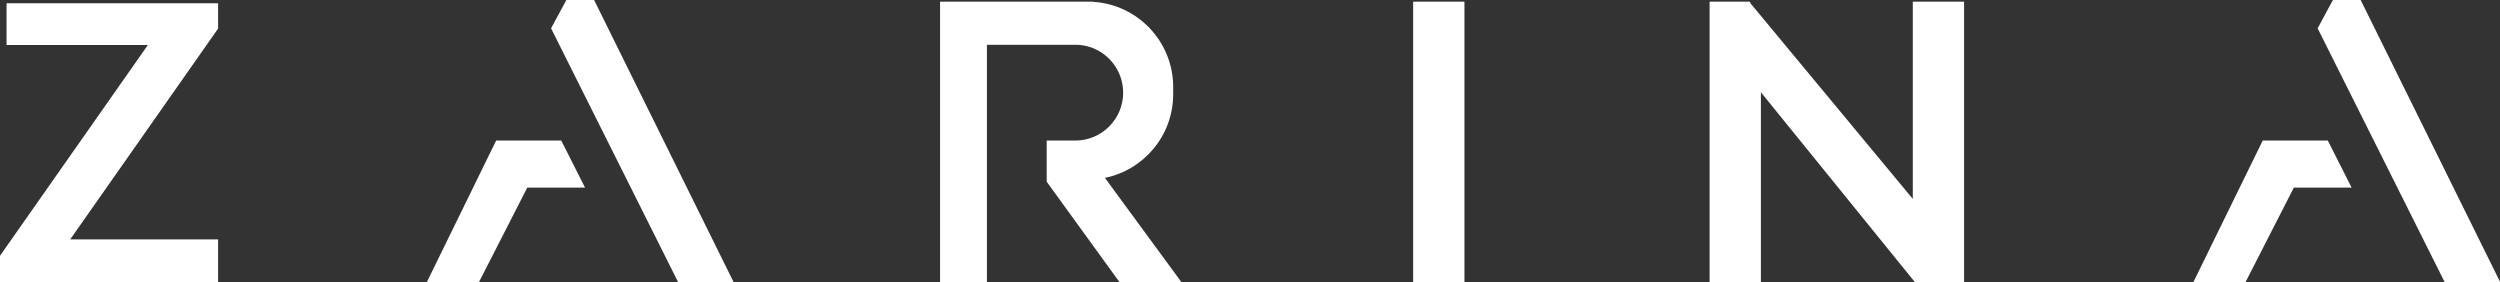 <svg width="257" height="29" viewBox="0 0 257 29" fill="none" xmlns="http://www.w3.org/2000/svg">
<rect x="0" y="0" width="257" height="29" fill="#333333" stroke="none"/>
<g clip-path="url(#clip0)">
<path d="M22.42 0.339H0.674V4.625H15.203L0 26.296V29.138H22.42V24.611H7.217L22.42 2.94V0.339Z" fill="white"/>
<path fill-rule="evenodd" clip-rule="evenodd" d="M56.65 2.913L69.92 29.423H75.624L61.073 0H58.221L56.65 2.913ZM43.786 29.189L51.004 14.449H57.697L60.142 19.285H54.205L49.141 29.189H43.786Z" fill="white"/>
<path fill-rule="evenodd" clip-rule="evenodd" d="M238.253 2.913L251.523 29.423H257.228L242.676 0H239.824L238.253 2.913ZM225.389 29.189L232.607 14.449H239.3L241.745 19.285H235.808L230.744 29.189H225.389Z" fill="white"/>
<path fill-rule="evenodd" clip-rule="evenodd" d="M110.8 4.605H101.455V29.264H96.639V0.172H111.813C111.818 0.172 111.822 0.172 111.827 0.172C111.832 0.172 111.837 0.172 111.841 0.172H112.361V0.188C116.96 0.463 120.604 4.28 120.604 8.948V9.684C120.604 13.929 117.59 17.47 113.585 18.284L121.44 28.987H115.074L107.6 18.68V14.878L107.6 14.878V14.45H110.535C113.256 14.45 115.461 12.244 115.461 9.524C115.461 6.892 113.397 4.742 110.8 4.605Z" fill="white"/>
<rect x="145.273" y="0.172" width="5.272" height="29.092" fill="white"/>
<path fill-rule="evenodd" clip-rule="evenodd" d="M197.065 29.264H201.908V0.172H196.636V20.45L179.932 0.32L179.895 0.172H175.748V29.264H181.02V9.484L197.065 29.265L197.065 29.264Z" fill="white"/>
</g>
<defs>
<clipPath id="clip0">
<rect width="257" height="29" fill="white"/>
</clipPath>
</defs>
</svg>
